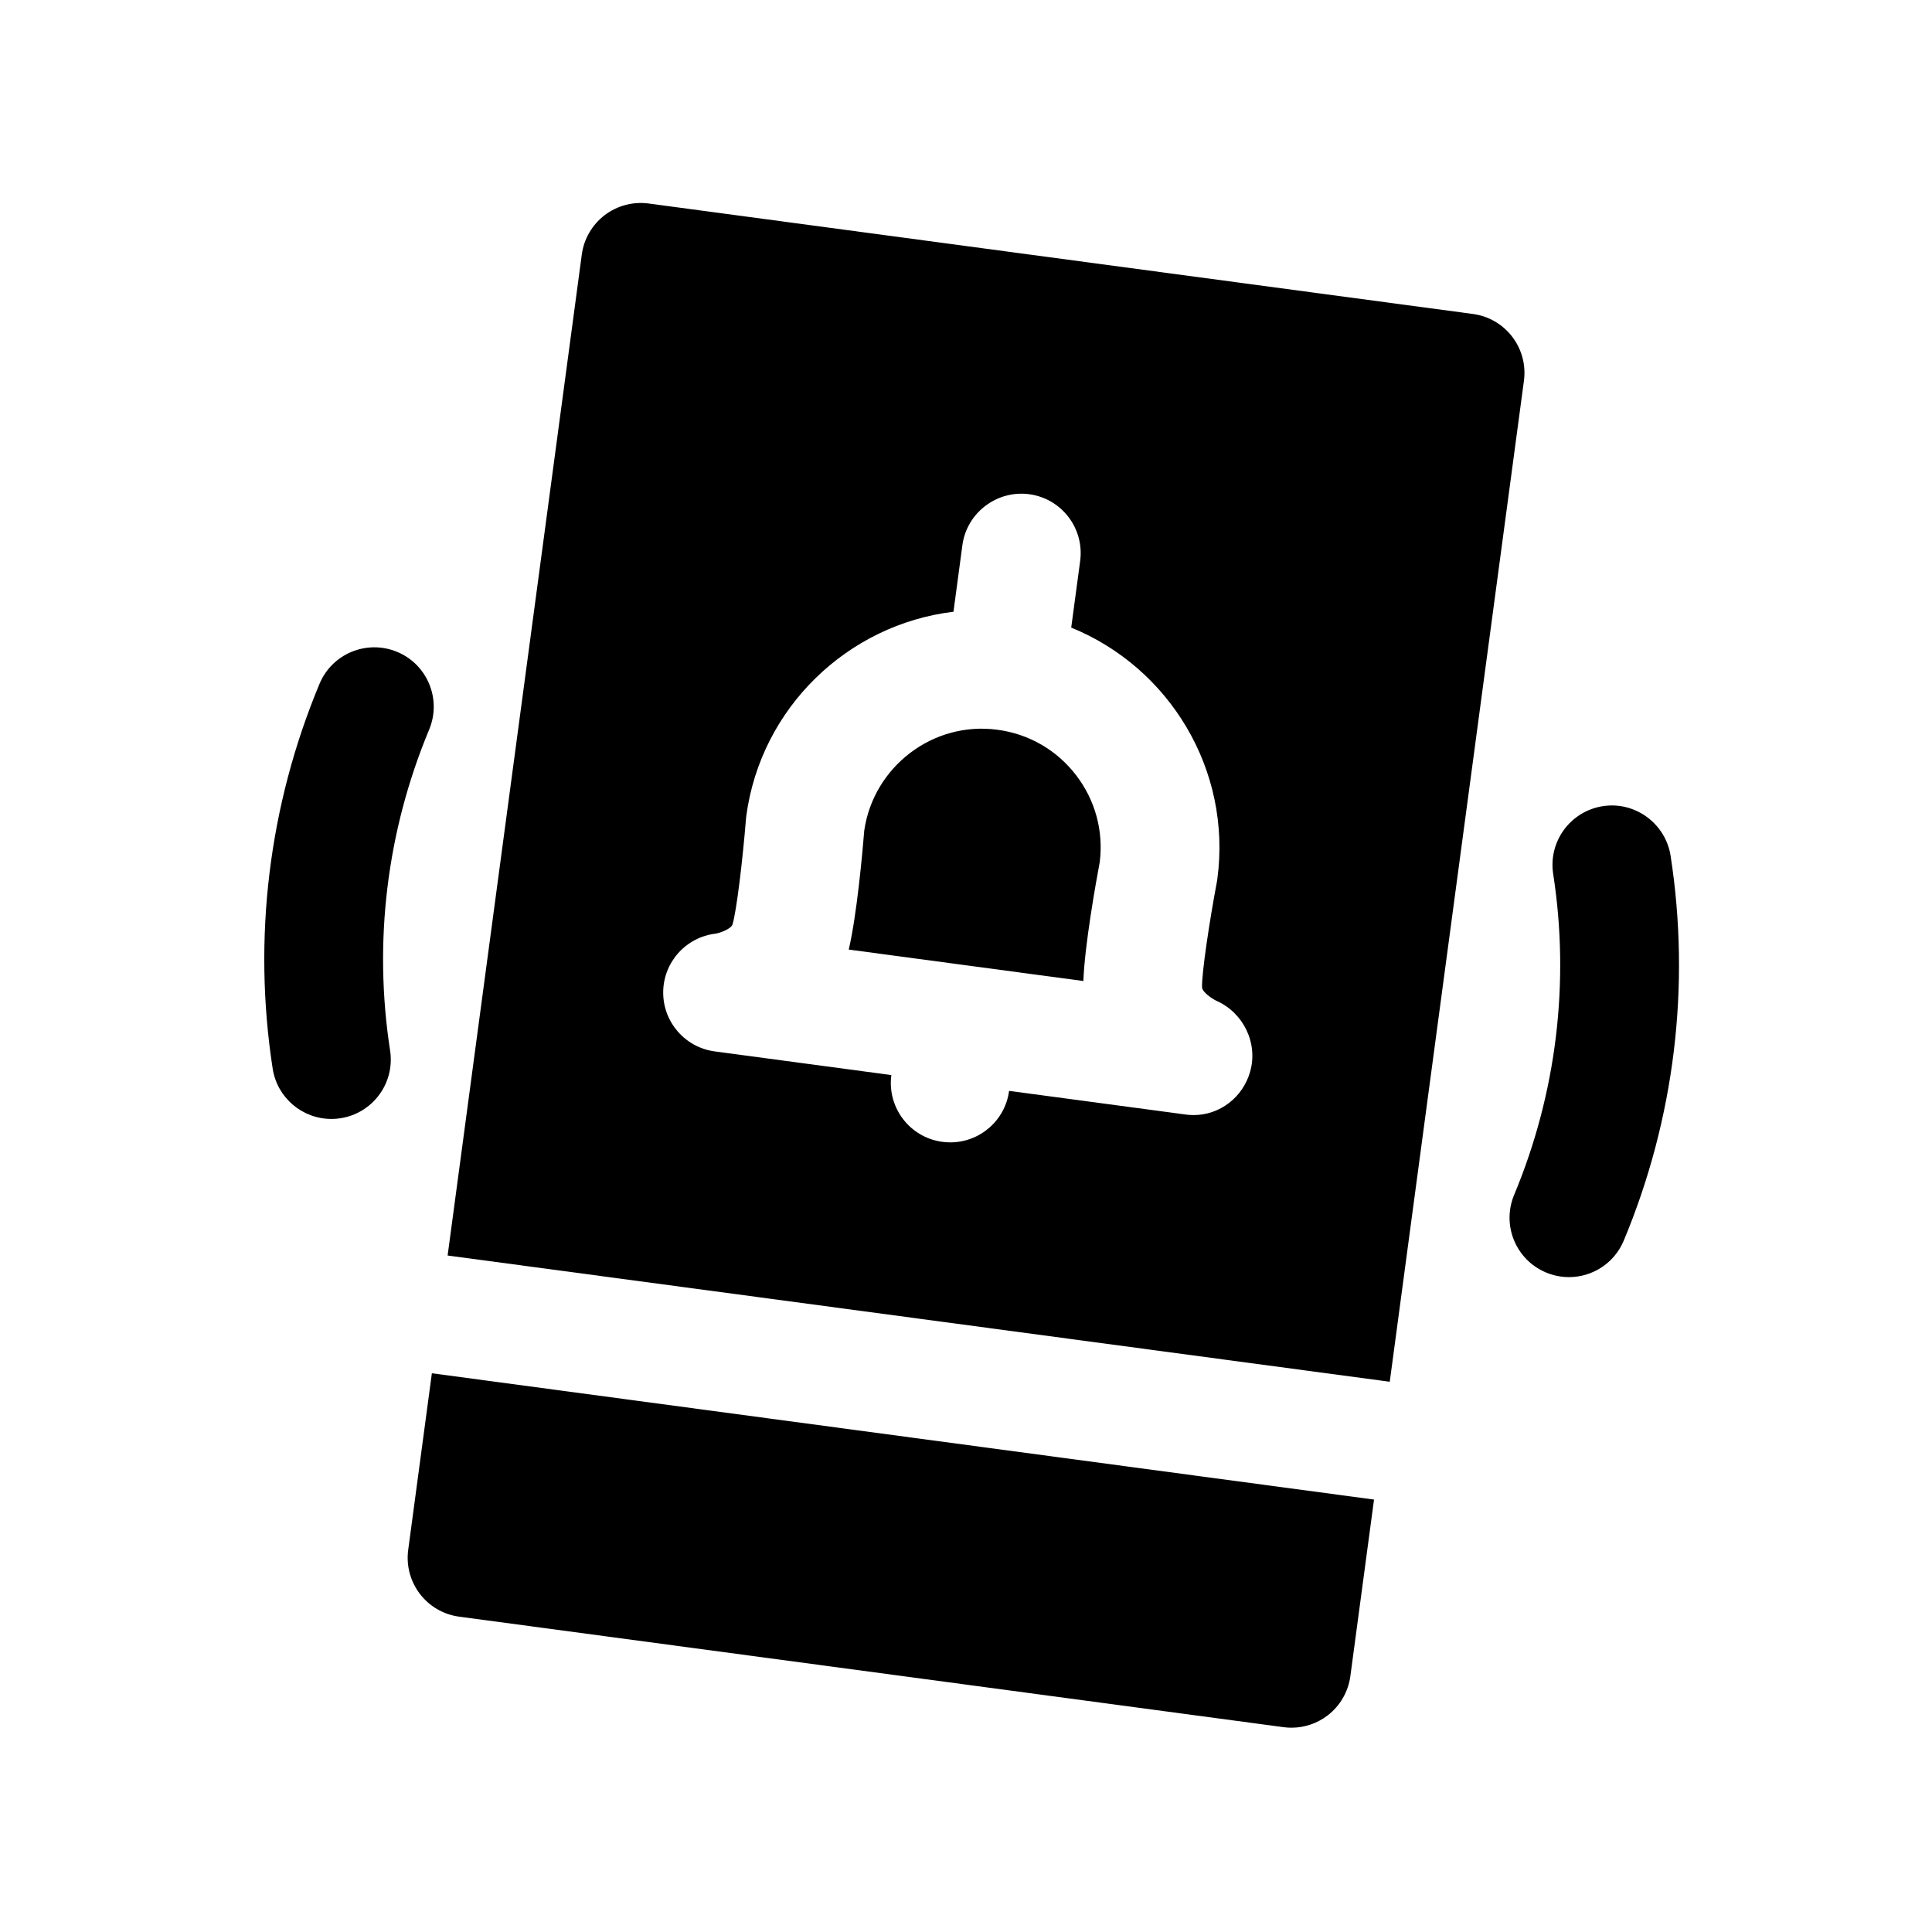 <?xml version="1.0" encoding="UTF-8"?>
<!-- Uploaded to: SVG Repo, www.svgrepo.com, Generator: SVG Repo Mixer Tools -->
<svg fill="#000000" width="800px" height="800px" version="1.1" viewBox="144 144 512 512" xmlns="http://www.w3.org/2000/svg">
 <g>
  <path d="m435.45 372.42c1.008-8.211-1.195-16.344-6.227-22.922-5.102-6.684-12.508-10.988-20.836-12.098-17.23-2.356-32.898 9.887-35.344 26.656-0.48 5.887-1.961 22.434-4.117 31.59l62.18 8.336c0.336-9.41 3.258-25.762 4.344-31.562z"/>
  <path d="m512.3 510.18 35.559-265.28c1.148-8.621-4.894-16.539-13.516-17.695l-218.46-29.277c-4.117-0.543-8.328 0.559-11.645 3.094-3.312 2.535-5.496 6.281-6.055 10.422l-35.559 265.28zm-178.58-118.77c1.117-0.18 4.055-1.25 4.41-2.441 1.07-3.535 2.707-17.277 3.559-27.898 0.023-0.285 0.055-0.559 0.086-0.836 3.84-28.637 26.836-50.734 54.906-54.121l2.363-17.633c1.156-8.621 9.164-14.641 17.695-13.516 8.621 1.156 14.664 9.078 13.516 17.695l-2.371 17.656c25.945 10.562 42.609 37.621 38.723 66.637-0.039 0.277-0.086 0.551-0.133 0.82-1.977 10.477-4.023 24.176-3.922 27.867 0.039 1.227 2.582 3.023 3.871 3.606 7.141 3.195 11.012 11.227 8.879 18.75-1.945 6.848-8.062 11.508-14.988 11.508-0.684 0-1.379-0.047-2.078-0.141l-46.816-6.273c-1.055 7.91-7.816 13.648-15.578 13.648-0.691 0-1.402-0.047-2.109-0.141-8.621-1.148-14.664-9.078-13.516-17.695l-46.816-6.273c-7.871-1.055-13.73-7.816-13.648-15.762 0.082-7.914 6.074-14.559 13.969-15.457z"/>
  <path d="m258.45 507.93-6.273 46.809c-1.148 8.621 4.894 16.547 13.516 17.695l218.46 29.285c0.699 0.094 1.402 0.141 2.094 0.141 3.441 0 6.793-1.125 9.555-3.227 3.32-2.535 5.496-6.289 6.055-10.422l6.273-46.809z"/>
  <path d="m559.79 482.45c-2.023 0-4.078-0.395-6.055-1.219-8.031-3.344-11.824-12.57-8.469-20.586 11.219-26.891 14.801-56.293 10.344-85.035-1.332-8.59 4.559-16.633 13.152-17.965 8.484-1.34 16.625 4.551 17.965 13.152 5.336 34.465 1.047 69.723-12.406 101.96-2.519 6.051-8.367 9.695-14.531 9.695z"/>
  <path d="m231.8 440.53c-7.637 0-14.336-5.559-15.539-13.336-5.328-34.48-1.039-69.738 12.414-101.97 3.344-8.031 12.562-11.809 20.594-8.461 8.023 3.344 11.809 12.57 8.461 20.594-11.219 26.883-14.801 56.277-10.352 85.027 1.332 8.598-4.566 16.633-13.152 17.965-0.812 0.129-1.621 0.184-2.426 0.184z"/>
 </g>
</svg>